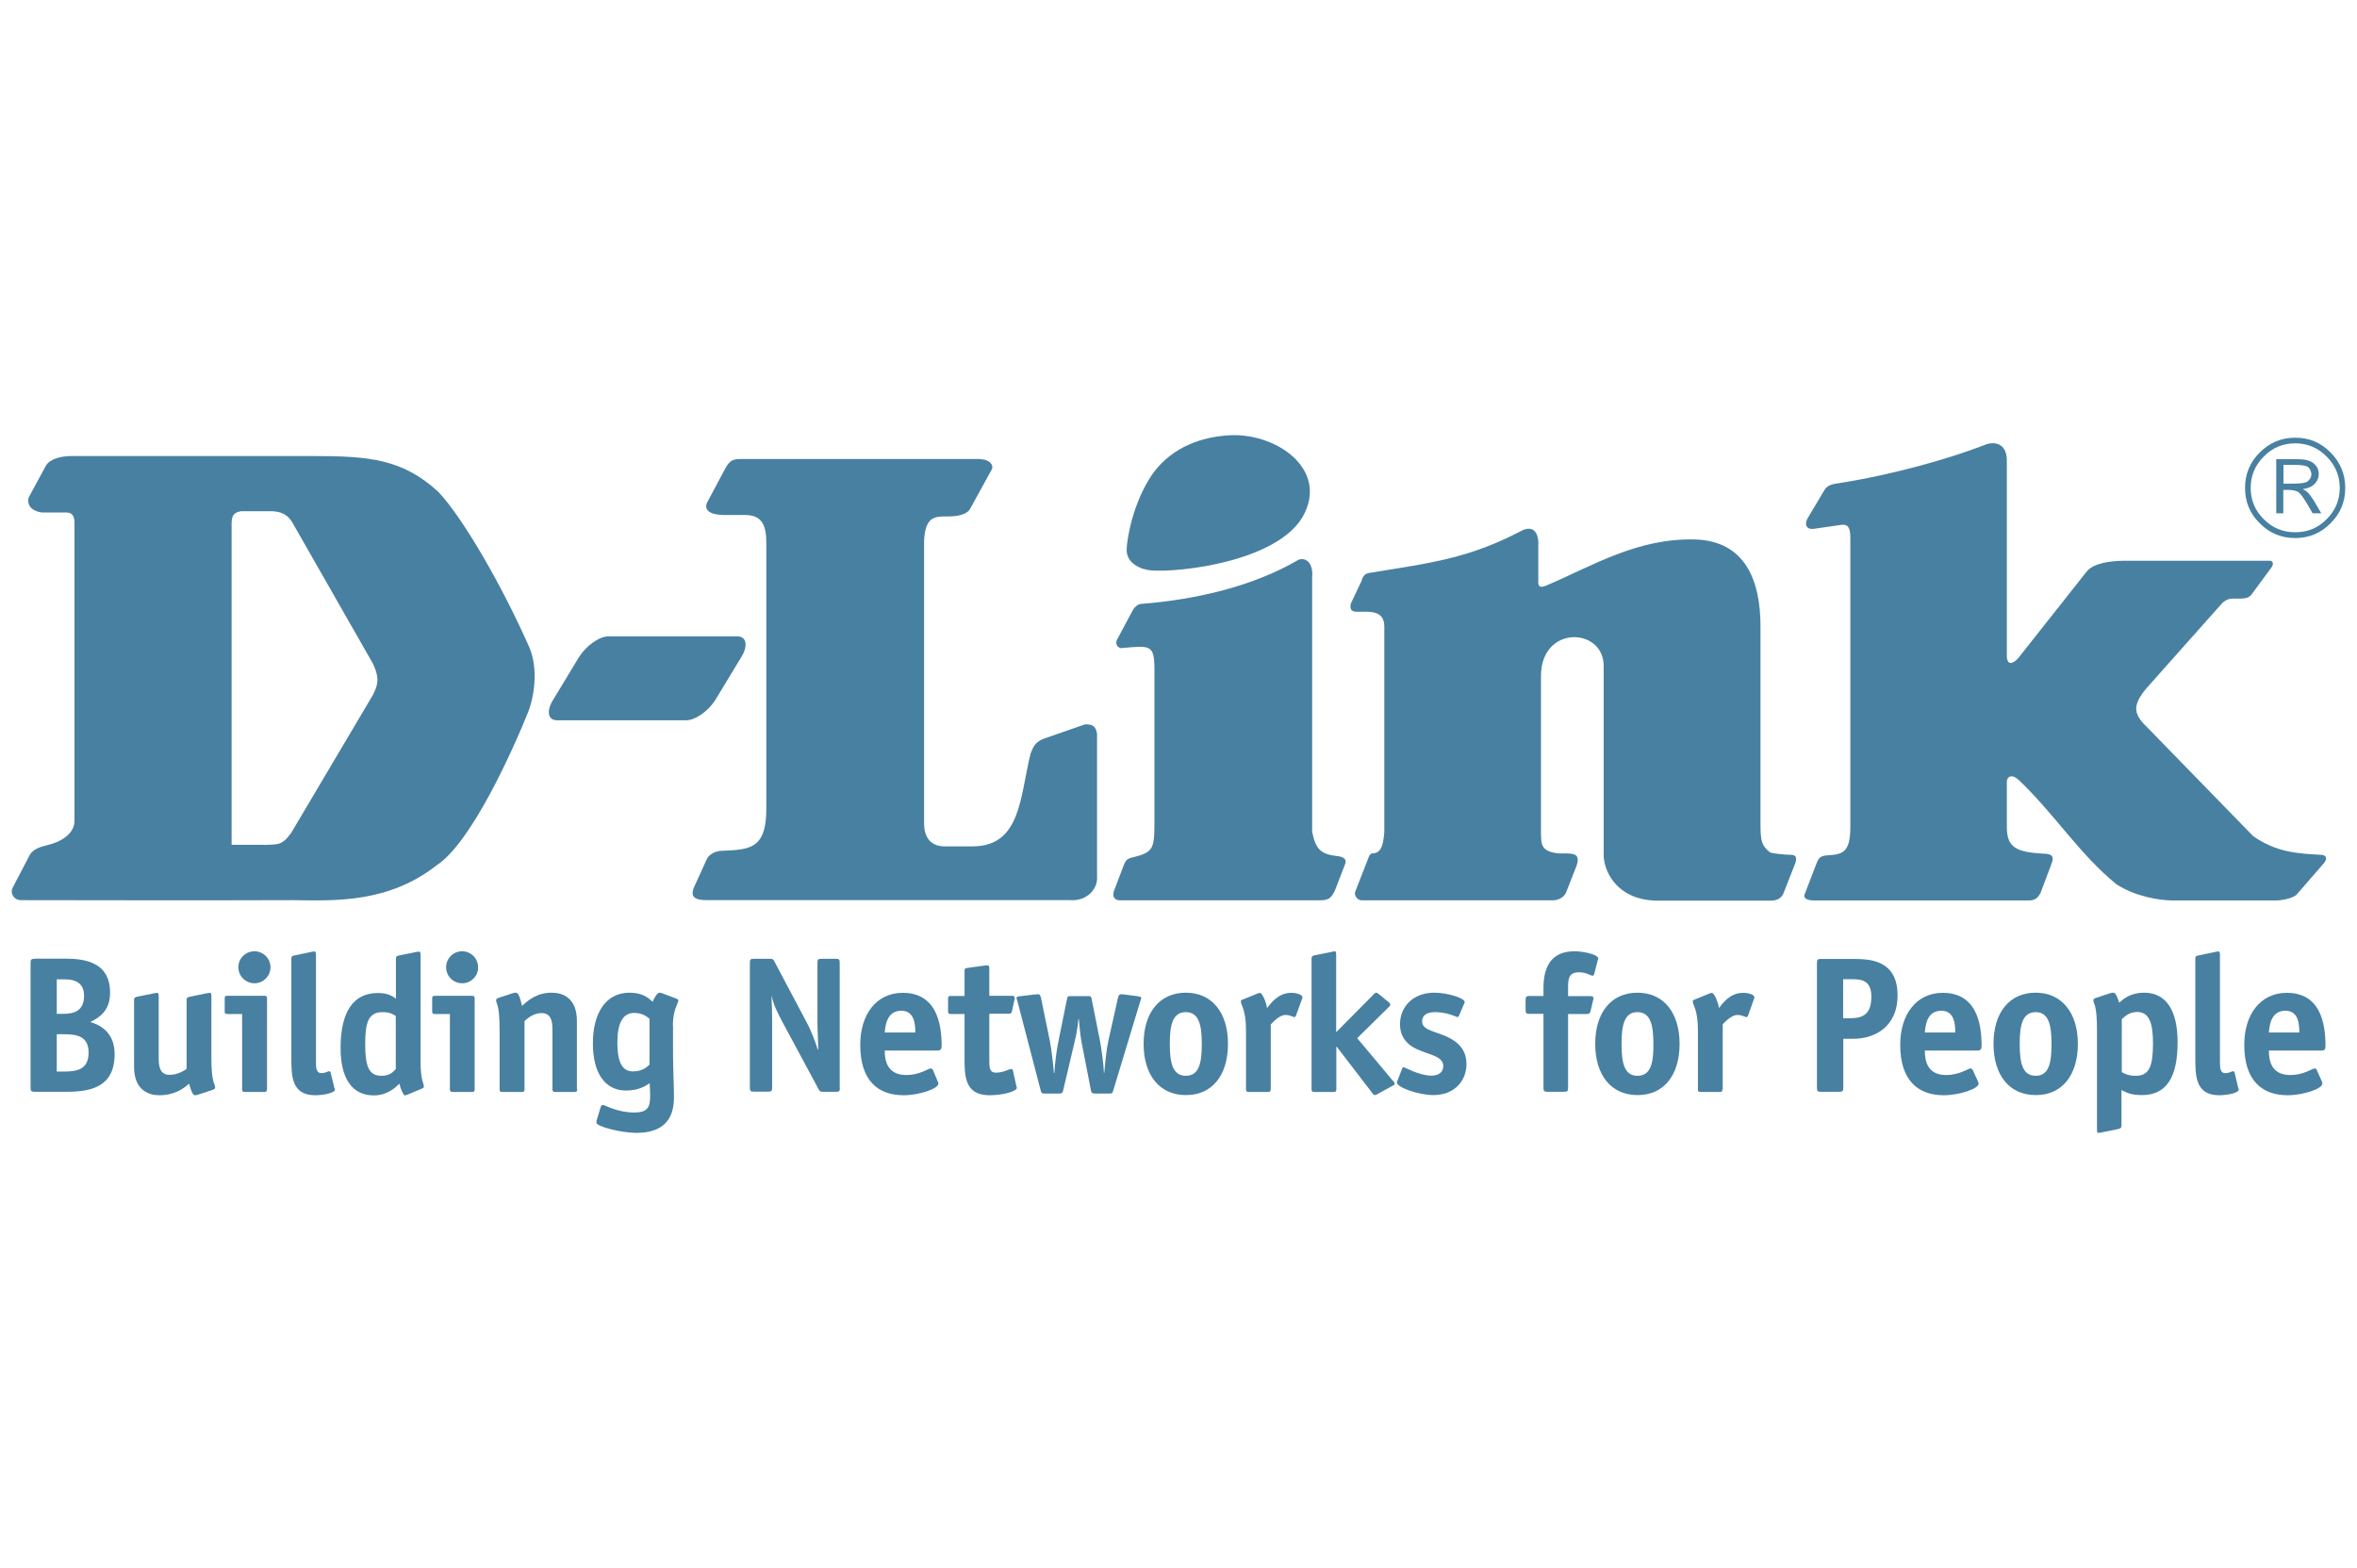 <?xml version="1.0" encoding="utf-8"?>
<!-- Generator: Adobe Illustrator 27.0.1, SVG Export Plug-In . SVG Version: 6.00 Build 0)  -->
<svg version="1.1" id="Capa_1" xmlns="http://www.w3.org/2000/svg" xmlns:xlink="http://www.w3.org/1999/xlink" x="0px" y="0px"
	 viewBox="0 0 150.31 100" style="enable-background:new 0 0 150.31 100;" xml:space="preserve">
<style type="text/css">
	.st0{fill:#4880A1;}
</style>
<g>
	<path class="st0" d="M2.21,61.14c-0.21,0-0.26,0.04-0.26,0.26v7.96c0,0.21,0.05,0.26,0.26,0.26h2.03c1.6,0,3.07-0.33,3.07-2.41
		c0-1.41-0.97-1.87-1.55-2.04c0.46-0.24,1.26-0.62,1.26-1.87c0-1.99-1.68-2.17-2.88-2.17H2.21z M3.62,68.33v-2.38h0.47
		c0.84,0,1.56,0.14,1.56,1.17c0,1.07-0.72,1.21-1.58,1.21H3.62z M3.62,64.65v-2.2h0.52c0.69,0,1.22,0.25,1.22,1.04
		c0,0.97-0.62,1.16-1.35,1.16H3.62z"/>
	<path class="st0" d="M12.64,69.8c-0.08,0.03-0.14,0.04-0.19,0.04c-0.16,0-0.25-0.23-0.39-0.74c-0.33,0.3-0.92,0.74-1.9,0.74
		c-0.67,0-1.61-0.31-1.61-1.81v-4.26c0-0.17,0.08-0.18,0.23-0.22l1.04-0.21c0.04,0,0.16-0.03,0.2-0.03c0.07,0,0.1,0.05,0.1,0.25
		v3.94c0,0.47,0.07,1.04,0.69,1.04c0.52,0,0.94-0.27,1.09-0.38v-4.39c0-0.17,0.09-0.18,0.24-0.22l1.04-0.21
		c0.04,0,0.16-0.03,0.21-0.03c0.07,0,0.09,0.05,0.09,0.25v3.86c0,1.74,0.24,1.64,0.24,1.94c0,0.05-0.06,0.1-0.14,0.13L12.64,69.8z"
		/>
	<path class="st0" d="M16.23,62.7c-0.57,0-1.03-0.46-1.03-1.02c0-0.57,0.46-1.02,1.03-1.02c0.55,0,1.02,0.45,1.02,1.02
		C17.25,62.25,16.78,62.7,16.23,62.7 M17.02,69.45c0,0.14-0.03,0.18-0.17,0.18h-1.23c-0.16,0-0.18-0.04-0.18-0.18v-4.79H14.5
		c-0.15,0-0.17-0.04-0.17-0.17v-0.81c0-0.14,0.02-0.18,0.17-0.18h2.36c0.14,0,0.17,0.04,0.17,0.18V69.45z"/>
	<path class="st0" d="M21.33,69.39c0.02,0.06,0.03,0.06,0.03,0.1c0,0.18-0.66,0.35-1.26,0.35c-1.52,0-1.52-1.25-1.52-2.4v-6.3
		c0-0.19,0.08-0.19,0.23-0.22l1.04-0.22c0.03,0,0.15-0.03,0.18-0.03c0.1,0,0.12,0.05,0.12,0.26v6.74c0,0.4,0,0.76,0.35,0.76
		c0.25,0,0.41-0.12,0.49-0.12c0.05,0,0.08,0.03,0.09,0.07L21.33,69.39z"/>
	<path class="st0" d="M26.92,69.41c0.07-0.03,0.11-0.07,0.11-0.11c0-0.25-0.21-0.4-0.21-1.61v-6.76c0-0.2-0.02-0.25-0.12-0.25
		c-0.02,0-0.13,0.03-0.18,0.03l-1.04,0.21c-0.15,0.03-0.23,0.03-0.23,0.23v2.53c-0.2-0.14-0.48-0.36-1.15-0.36
		c-1.55,0-2.38,1.17-2.38,3.51c0,1.89,0.7,3.02,2.12,3.02c0.89,0,1.43-0.55,1.63-0.75c0.07,0.32,0.25,0.75,0.36,0.75
		c0.05,0,0.12-0.04,0.16-0.05L26.92,69.41z M25.24,68.17c-0.15,0.16-0.36,0.43-0.91,0.43c-0.81,0-1.04-0.6-1.04-2
		c0-1.37,0.18-2.06,1.11-2.06c0.52,0,0.73,0.18,0.84,0.25V68.17z"/>
	<path class="st0" d="M29.47,62.7c-0.57,0-1.02-0.46-1.02-1.02c0-0.57,0.46-1.02,1.02-1.02c0.56,0,1.02,0.45,1.02,1.02
		C30.5,62.25,30.03,62.7,29.47,62.7 M30.27,69.45c0,0.14-0.03,0.18-0.18,0.18h-1.22c-0.14,0-0.18-0.04-0.18-0.18v-4.79h-0.95
		c-0.15,0-0.18-0.04-0.18-0.17v-0.81c0-0.14,0.03-0.18,0.18-0.18h2.35c0.15,0,0.18,0.04,0.18,0.18V69.45z"/>
	<path class="st0" d="M36.81,69.45c0,0.14-0.03,0.18-0.18,0.18h-1.22c-0.14,0-0.18-0.04-0.18-0.18v-3.81c0-0.47-0.06-1.04-0.7-1.04
		c-0.51,0-0.92,0.36-1.08,0.51v4.34c0,0.14-0.03,0.18-0.18,0.18h-1.23c-0.15,0-0.18-0.04-0.18-0.18v-3.74
		c0-1.75-0.22-1.65-0.22-1.93c0-0.06,0.04-0.11,0.12-0.14l0.95-0.31c0.07-0.03,0.13-0.03,0.18-0.03c0.17,0,0.27,0.27,0.4,0.84
		c0.35-0.31,0.91-0.84,1.89-0.84c0.68,0,1.61,0.31,1.61,1.8V69.45z"/>
	<path class="st0" d="M42.91,65.38c0-0.98,0.35-1.42,0.35-1.58c0-0.05-0.06-0.09-0.12-0.12l-0.96-0.36
		c-0.03-0.01-0.09-0.02-0.12-0.02c-0.18,0-0.4,0.47-0.44,0.58c-0.23-0.2-0.59-0.58-1.47-0.58c-1.47,0-2.34,1.23-2.34,3.23
		c0,1.86,0.74,3.01,2.12,3.01c0.85,0,1.31-0.34,1.5-0.47c0,0.09,0.03,0.38,0.03,0.81c0,0.7-0.14,1.06-1.01,1.06
		c-1.11,0-1.86-0.48-2-0.48c-0.06,0-0.11,0.04-0.14,0.12l-0.23,0.76c-0.04,0.12-0.05,0.16-0.05,0.24c0,0.26,1.59,0.66,2.56,0.66
		c1.72,0,2.39-0.89,2.39-2.25c0-0.68-0.06-1.97-0.06-2.79V65.38z M41.42,67.89C41.3,68,41,68.32,40.36,68.32
		c-0.74,0-0.99-0.71-0.99-1.84c0-1.2,0.33-1.89,1.07-1.89c0.56,0,0.81,0.25,0.98,0.37V67.89z"/>
	<path class="st0" d="M53.56,69.36c0,0.23-0.04,0.26-0.25,0.26h-0.82c-0.18,0-0.21-0.02-0.29-0.17l-2.27-4.22
		c-0.37-0.7-0.59-1.13-0.71-1.69H49.2c0,0.16,0.04,0.79,0.04,1.35v4.46c0,0.23-0.05,0.26-0.26,0.26h-0.9
		c-0.21,0-0.26-0.03-0.26-0.26v-7.95c0-0.23,0.05-0.26,0.26-0.26h1.02c0.18,0,0.21,0.03,0.28,0.16l2.04,3.85
		c0.35,0.65,0.58,1.3,0.73,1.78h0.03c0-0.4-0.05-1.26-0.05-1.6v-3.93c0-0.23,0.05-0.26,0.27-0.26h0.9c0.2,0,0.25,0.03,0.25,0.26
		V69.36z"/>
	<path class="st0" d="M59.5,68.24c-0.03-0.05-0.08-0.11-0.14-0.11c-0.18,0-0.68,0.42-1.57,0.42c-1.17,0-1.37-0.86-1.37-1.56h3.34
		c0.23,0,0.29-0.08,0.29-0.31c0-1.5-0.38-3.37-2.48-3.37c-1.67,0-2.71,1.35-2.71,3.32c0,2.28,1.13,3.21,2.77,3.21
		c0.97,0,2.21-0.41,2.21-0.74c0-0.05-0.01-0.1-0.04-0.14L59.5,68.24z M56.42,65.84c0.04-0.34,0.09-1.39,1.06-1.39
		c0.85,0,0.89,0.89,0.89,1.39H56.42z"/>
	<path class="st0" d="M64.82,69.27c0.01,0.06,0.03,0.06,0.03,0.09c0,0.24-0.91,0.48-1.75,0.48c-1.59,0-1.59-1.25-1.59-2.4v-2.78
		h-0.88c-0.14,0-0.17-0.04-0.17-0.17v-0.81c0-0.14,0.03-0.17,0.17-0.17h0.88v-1.57c0-0.17,0.02-0.2,0.2-0.22l1.09-0.15
		c0.04,0,0.08-0.01,0.17-0.01c0.1,0,0.12,0.07,0.12,0.2v1.74h1.41c0.11,0,0.21,0,0.21,0.13c0,0.03,0,0.05-0.01,0.1l-0.16,0.72
		c-0.04,0.18-0.08,0.19-0.23,0.19h-1.22v2.99c0,0.4,0,0.77,0.42,0.77c0.49,0,0.81-0.23,0.98-0.23c0.06,0,0.09,0.02,0.1,0.07
		L64.82,69.27z"/>
	<path class="st0" d="M66.94,66.33c0.12,0.59,0.21,1.41,0.27,2.09h0.03c0.02-0.48,0.14-1.48,0.24-1.93l0.56-2.77
		c0.05-0.19,0.05-0.2,0.23-0.2h1.11c0.19,0,0.2,0.01,0.24,0.2l0.55,2.77c0.09,0.52,0.21,1.4,0.23,1.93h0.02
		c0.07-0.7,0.12-1.42,0.27-2.09l0.6-2.68c0.03-0.12,0.07-0.25,0.17-0.25c0.05,0,0.16,0.01,0.2,0.01l0.85,0.11
		c0.18,0.03,0.27,0.04,0.27,0.12c0,0.05-0.03,0.14-0.07,0.23l-1.72,5.68c-0.05,0.16-0.07,0.18-0.24,0.18h-0.95
		c-0.16,0-0.21-0.08-0.23-0.2l-0.61-3.14c-0.07-0.4-0.13-1.04-0.16-1.4h-0.03c-0.03,0.36-0.12,1-0.23,1.4l-0.74,3.14
		c-0.03,0.12-0.06,0.2-0.23,0.2h-0.96c-0.16,0-0.19-0.01-0.24-0.18l-1.48-5.68c-0.03-0.08-0.05-0.17-0.07-0.23
		c0-0.08,0.09-0.1,0.27-0.12l0.93-0.11c0.03,0,0.16-0.01,0.21-0.01c0.08,0,0.13,0.12,0.16,0.25L66.94,66.33z"/>
	<path class="st0" d="M78.31,66.56c0-1.99-1.02-3.26-2.69-3.26c-1.67,0-2.69,1.27-2.69,3.26c0,2,1.02,3.27,2.69,3.27
		C77.3,69.84,78.31,68.57,78.31,66.56 M75.62,68.6c-0.86,0-1.02-0.88-1.02-2.04c0-1.15,0.16-2.02,1.02-2.02
		c0.86,0,1.02,0.88,1.02,2.02C76.64,67.74,76.49,68.6,75.62,68.6"/>
	<path class="st0" d="M81.03,69.45c0,0.14-0.02,0.18-0.17,0.18h-1.22c-0.15,0-0.18-0.04-0.18-0.18v-3.74c0-1.37-0.33-1.59-0.33-1.87
		c0-0.05,0.05-0.08,0.12-0.1l0.93-0.38c0.05-0.01,0.12-0.05,0.16-0.05c0.15,0,0.4,0.55,0.46,0.97c0.24-0.29,0.7-0.97,1.54-0.97
		c0.36,0,0.72,0.12,0.72,0.28c0,0.05-0.01,0.1-0.03,0.12l-0.38,1.04c-0.01,0.03-0.05,0.11-0.1,0.11c-0.07,0-0.29-0.14-0.57-0.14
		c-0.38,0-0.77,0.43-0.94,0.6V69.45z"/>
	<path class="st0" d="M88.82,68.91c0.07,0.05,0.12,0.13,0.12,0.18c0,0.05-0.01,0.08-0.07,0.11l-1.05,0.58
		c-0.05,0.03-0.1,0.05-0.16,0.05c-0.04,0-0.11-0.07-0.14-0.12l-2.27-2.96h-0.03v2.7c0,0.14-0.03,0.18-0.18,0.18h-1.22
		c-0.15,0-0.18-0.04-0.18-0.18v-8.31c0-0.18,0.08-0.2,0.23-0.23l1.04-0.21c0.04-0.01,0.16-0.04,0.2-0.04c0.08,0,0.1,0.05,0.1,0.26
		v4.9l2.38-2.4c0.03-0.05,0.13-0.12,0.17-0.12c0.07,0,0.12,0.06,0.22,0.13l0.62,0.51c0.05,0.05,0.06,0.09,0.06,0.14
		c0,0.04-0.05,0.09-0.11,0.15l-2,1.97L88.82,68.91z"/>
	<path class="st0" d="M93.05,64.75c-0.02,0.07-0.09,0.11-0.1,0.11c-0.04,0-0.65-0.32-1.43-0.32c-0.48,0-0.83,0.17-0.83,0.59
		c0,0.67,1.13,0.62,2,1.21c0.48,0.31,0.83,0.78,0.83,1.5c0,1.13-0.81,1.99-2.11,1.99c-0.92,0-2.33-0.48-2.33-0.81
		c0-0.04,0.05-0.11,0.06-0.16l0.27-0.7c0.03-0.07,0.05-0.11,0.1-0.11s1.01,0.54,1.77,0.54c0.41,0,0.76-0.17,0.76-0.62
		c0-0.72-1.22-0.72-2.03-1.26c-0.37-0.25-0.73-0.68-0.73-1.39c0-1.14,0.85-2.02,2.19-2.02c0.76,0,1.94,0.32,1.94,0.61
		c0,0.03-0.04,0.1-0.07,0.16L93.05,64.75z"/>
	<path class="st0" d="M100,69.36c0,0.23-0.05,0.26-0.27,0.26H98.7c-0.21,0-0.27-0.03-0.27-0.26v-4.71h-0.88
		c-0.21,0-0.26-0.03-0.26-0.26v-0.62c0-0.22,0.05-0.26,0.26-0.26h0.88V63c0-1.36,0.5-2.34,1.98-2.34c0.56,0,1.51,0.2,1.51,0.46
		c0,0.03-0.01,0.07-0.03,0.11l-0.22,0.87c-0.01,0.03-0.05,0.12-0.1,0.12c-0.13,0-0.4-0.22-0.87-0.22c-0.67,0-0.7,0.42-0.7,1.01v0.51
		h1.42c0.1,0,0.2,0.03,0.2,0.12c0,0.05-0.01,0.08-0.02,0.12l-0.17,0.73c-0.05,0.16-0.12,0.17-0.24,0.17H100V69.36z"/>
	<path class="st0" d="M107.11,66.56c0-1.99-1.02-3.26-2.69-3.26c-1.67,0-2.69,1.27-2.69,3.26c0,2,1.02,3.27,2.69,3.27
		C106.1,69.84,107.11,68.57,107.11,66.56 M104.42,68.6c-0.86,0-1.01-0.88-1.01-2.04c0-1.15,0.16-2.02,1.01-2.02
		c0.86,0,1.02,0.88,1.02,2.02C105.45,67.74,105.3,68.6,104.42,68.6"/>
	<path class="st0" d="M109.84,69.45c0,0.14-0.03,0.18-0.17,0.18h-1.22c-0.15,0-0.17-0.04-0.17-0.18v-3.74
		c0-1.37-0.33-1.59-0.33-1.87c0-0.05,0.05-0.08,0.12-0.1l0.93-0.38c0.06-0.01,0.12-0.05,0.16-0.05c0.15,0,0.4,0.55,0.46,0.97
		c0.23-0.29,0.69-0.97,1.54-0.97c0.36,0,0.72,0.12,0.72,0.28c0,0.05-0.01,0.1-0.03,0.12l-0.37,1.04c-0.01,0.03-0.05,0.11-0.1,0.11
		c-0.08,0-0.29-0.14-0.58-0.14c-0.38,0-0.78,0.43-0.94,0.6V69.45z"/>
	<path class="st0" d="M117.54,66.24h0.66c1.3,0,2.81-0.72,2.81-2.77c0-2.32-1.87-2.32-2.87-2.32h-2.01c-0.21,0-0.26,0.03-0.26,0.26
		v7.95c0,0.23,0.05,0.26,0.26,0.26h1.15c0.21,0,0.27-0.03,0.27-0.26V66.24z M117.54,64.93v-2.49h0.51c0.63,0,1.29,0.04,1.29,1.12
		c0,1.25-0.69,1.37-1.42,1.37H117.54z"/>
	<path class="st0" d="M125.81,68.24c-0.03-0.05-0.08-0.11-0.13-0.11c-0.18,0-0.69,0.42-1.58,0.42c-1.16,0-1.35-0.86-1.35-1.56h3.33
		c0.23,0,0.29-0.08,0.29-0.31c0-1.5-0.37-3.37-2.48-3.37c-1.66,0-2.71,1.35-2.71,3.32c0,2.28,1.15,3.21,2.78,3.21
		c0.98,0,2.22-0.41,2.22-0.74c0-0.05-0.02-0.1-0.04-0.14L125.81,68.24z M122.75,65.84c0.04-0.34,0.08-1.39,1.05-1.39
		c0.85,0,0.89,0.89,0.89,1.39H122.75z"/>
	<path class="st0" d="M132.51,66.56c0-1.99-1.04-3.26-2.69-3.26c-1.68,0-2.69,1.27-2.69,3.26c0,2,1.01,3.27,2.69,3.27
		C131.49,69.84,132.51,68.57,132.51,66.56 M129.82,68.6c-0.87,0-1.02-0.88-1.02-2.04c0-1.15,0.16-2.02,1.02-2.02
		c0.85,0,1.01,0.88,1.01,2.02C130.83,67.74,130.68,68.6,129.82,68.6"/>
	<path class="st0" d="M135.3,69.51c0.26,0.14,0.57,0.32,1.3,0.32c1.6,0,2.27-1.2,2.27-3.37c0-2.09-0.77-3.16-2.14-3.16
		c-0.83,0-1.31,0.38-1.58,0.64c-0.14-0.4-0.23-0.64-0.39-0.64c-0.05,0-0.11,0.01-0.18,0.03l-0.94,0.31
		c-0.09,0.03-0.14,0.08-0.14,0.14c0,0.29,0.23,0.18,0.23,1.93v6.28c0,0.21,0.02,0.25,0.08,0.25c0.06,0,0.18-0.02,0.21-0.03
		l1.04-0.21c0.14-0.03,0.23-0.06,0.23-0.23V69.51z M135.3,65c0.18-0.16,0.47-0.47,0.99-0.47c0.77,0,1.01,0.71,1.01,1.99
		c0,1.46-0.23,2.08-1.09,2.08c-0.48,0-0.68-0.12-0.9-0.23V65z"/>
	<path class="st0" d="M142.74,69.39c0.01,0.06,0.03,0.06,0.03,0.1c0,0.18-0.65,0.35-1.25,0.35c-1.52,0-1.52-1.25-1.52-2.4v-6.3
		c0-0.19,0.08-0.19,0.23-0.22l1.05-0.22c0.03,0,0.15-0.03,0.17-0.03c0.1,0,0.12,0.05,0.12,0.26v6.74c0,0.4,0,0.76,0.34,0.76
		c0.25,0,0.42-0.12,0.49-0.12c0.05,0,0.09,0.03,0.1,0.07L142.74,69.39z"/>
	<path class="st0" d="M147.75,68.24c-0.01-0.05-0.07-0.11-0.13-0.11c-0.18,0-0.68,0.42-1.57,0.42c-1.17,0-1.36-0.86-1.36-1.56h3.33
		c0.24,0,0.28-0.08,0.28-0.31c0-1.5-0.36-3.37-2.47-3.37c-1.66,0-2.71,1.35-2.71,3.32c0,2.28,1.14,3.21,2.77,3.21
		c0.98,0,2.21-0.41,2.21-0.74c0-0.05-0.01-0.1-0.03-0.14L147.75,68.24z M144.69,65.84c0.03-0.34,0.09-1.39,1.05-1.39
		c0.86,0,0.89,0.89,0.89,1.39H144.69z"/>
	<path class="st0" d="M38.79,40.58h8.24c0.57,0,0.69,0.59,0.25,1.31l-1.66,2.74c-0.44,0.71-1.28,1.3-1.86,1.3h-8.24
		c-0.58,0-0.69-0.59-0.25-1.3l1.66-2.74C37.39,41.17,38.22,40.58,38.79,40.58"/>
	<path class="st0" d="M78.21,27.77c3.04-0.28,6.63,2.11,4.85,5.21c-1.69,2.83-7.84,3.55-9.69,3.39c-0.6-0.06-1.56-0.43-1.52-1.36
		c0.02-0.67,0.4-2.99,1.67-4.82C74.84,28.39,76.79,27.88,78.21,27.77"/>
	<path class="st0" d="M97.1,33.81c0.94-0.41,1.03,0.62,1,0.92v2.4c0,0.46,0.39,0.25,0.6,0.17c2.83-1.21,5.71-2.99,9.37-2.9
		c3.24,0.08,4.21,2.64,4.2,5.59v12.56c0,1.11,0.08,1.37,0.6,1.8c0.17,0.08,1.02,0.16,1.36,0.16c0.35,0,0.35,0.25,0.26,0.53
		l-0.77,1.96c-0.17,0.35-0.51,0.43-0.77,0.43h-7.37c-2.57-0.08-3.35-2-3.31-2.99V42.46c0-2.45-4-2.64-4,0.66v10.1
		c0.04,0.47-0.1,1.11,1.17,1.2c0.86,0,1.46-0.08,1.04,0.94l-0.62,1.58c-0.14,0.29-0.49,0.47-0.83,0.47h-12.2
		c-0.26,0-0.47-0.3-0.42-0.51l0.87-2.23c0.03-0.1,0.12-0.25,0.24-0.25c0.4-0.02,0.68-0.21,0.76-1.37v-13.1
		c0-1.07-0.98-0.94-1.71-0.94c-0.33,0-0.51-0.08-0.43-0.51l0.69-1.46c0.09-0.35,0.25-0.47,0.51-0.51
		C91.34,35.88,93.68,35.61,97.1,33.81"/>
	<path class="st0" d="M149.56,31.11c0,0.89-0.31,1.64-0.94,2.26c-0.62,0.63-1.37,0.94-2.25,0.94s-1.64-0.31-2.26-0.94
		c-0.63-0.62-0.94-1.37-0.94-2.26c0-0.88,0.31-1.63,0.94-2.26c0.62-0.62,1.37-0.94,2.26-0.94s1.63,0.31,2.25,0.94
		C149.25,29.48,149.56,30.24,149.56,31.11 M149.21,31.11c0-0.78-0.29-1.45-0.84-2c-0.55-0.56-1.22-0.84-2-0.84
		c-0.79,0-1.45,0.28-2,0.84c-0.56,0.55-0.84,1.22-0.84,2s0.28,1.46,0.84,2c0.55,0.56,1.22,0.83,2,0.83c0.79,0,1.45-0.27,2-0.83
		C148.92,32.57,149.21,31.9,149.21,31.11 M145.17,29.28h1.34c0.49,0,0.83,0.09,1.04,0.27c0.21,0.18,0.32,0.4,0.32,0.67
		c0,0.27-0.11,0.51-0.33,0.7c-0.16,0.14-0.38,0.22-0.69,0.27c0.14,0.07,0.23,0.13,0.29,0.18c0.06,0.05,0.14,0.16,0.26,0.32
		c0.12,0.17,0.21,0.31,0.27,0.42l0.36,0.62h-0.55l-0.33-0.57c-0.26-0.44-0.46-0.7-0.59-0.79c-0.14-0.08-0.36-0.13-0.66-0.13h-0.29
		v1.49h-0.45V29.28z M145.62,29.65v1.19h0.44c0.48,0,0.8-0.02,0.96-0.08c0.1-0.02,0.2-0.1,0.27-0.2c0.08-0.1,0.11-0.21,0.11-0.31
		c0-0.17-0.07-0.31-0.18-0.44c-0.13-0.12-0.44-0.17-0.95-0.17H145.62z"/>
	<path class="st0" d="M126.87,28.28c0.7-0.11,1.11,0.31,1.11,1.09v12.55c0.08,0.68,0.59,0.21,0.74,0.03l4.34-5.49
		c0.46-0.58,1.57-0.68,2.26-0.7h9.2h0.25c0.17,0,0.25,0.2,0.08,0.43l-1.2,1.63c-0.11,0.14-0.2,0.35-0.77,0.35h-0.46
		c-0.43,0.01-0.52,0.16-0.68,0.26l-4.84,5.44c-1.03,1.22-0.78,1.74,0.13,2.61l6.65,6.83c1.48,1.04,2.82,1.12,4.36,1.2
		c0.41,0.03,0.32,0.35,0.17,0.52l-1.71,1.97c-0.17,0.25-0.92,0.42-1.35,0.42h-6.6c-0.85,0-2.39-0.26-3.58-1.03
		c-2.4-1.96-3.93-4.47-6.25-6.67c-0.42-0.38-0.74-0.21-0.74,0.14v2.86c0,1.29,0.53,1.63,2.42,1.72c0.71,0.03,0.51,0.42,0.35,0.85
		l-0.61,1.62c-0.18,0.39-0.42,0.51-0.76,0.51h-13.68c-0.44,0-0.7-0.12-0.62-0.38l0.77-2c0.16-0.4,0.27-0.48,0.85-0.51
		c0.94-0.05,1.29-0.36,1.3-1.77V34.29c0-0.63-0.14-0.88-0.59-0.82l-1.73,0.25c-0.51,0.07-0.62-0.31-0.4-0.68l1.06-1.78
		c0.21-0.36,0.59-0.4,0.99-0.46c3.48-0.55,7.01-1.57,9.17-2.4C126.6,28.35,126.71,28.31,126.87,28.28"/>
	<path class="st0" d="M82.82,35.69c0.43-0.16,0.94,0.18,0.86,1.11v16.25c0.23,1.15,0.59,1.42,1.59,1.54c0,0,0.71,0.03,0.51,0.51
		l-0.66,1.71c-0.26,0.51-0.42,0.6-1.03,0.6H71.39c-0.33-0.02-0.46-0.24-0.35-0.6l0.62-1.63c0.1-0.23,0.16-0.44,0.59-0.51
		c1.28-0.33,1.37-0.51,1.37-2.22V42.7c0-1.62-0.26-1.54-2.14-1.37c-0.34-0.08-0.31-0.4-0.26-0.51l0.96-1.8
		c0.25-0.51,0.58-0.51,0.58-0.51C76.36,38.23,79.96,37.36,82.82,35.69"/>
	<path class="st0" d="M14.77,53.87V33.45c0-0.51,0.08-0.76,0.59-0.85h1.5c0.53,0,1.31-0.1,1.79,0.73l5.14,9
		c0.43,0.93,0.31,1.33,0,1.97l-5.22,8.81c-0.62,0.87-0.92,0.71-1.71,0.77c-0.01-0.01,0.01-0.01,0-0.01L14.77,53.87L14.77,53.87z
		 M18.67,57.4c2.77,0.04,6.11,0.18,9.2-2.24c2.21-1.46,4.86-7.38,5.83-9.8c0.46-1.26,0.59-2.95,0-4.21
		c-1.69-3.8-4.13-8.05-5.72-9.76c-2.31-2.14-4.46-2.31-8.06-2.31H4.56c-0.64,0-1.37,0.17-1.63,0.61l-1.11,2.05
		c-0.17,0.86,0.86,0.94,0.86,0.94h1.56c0.43,0,0.51,0.33,0.51,0.68v18.99c0,0.86-0.96,1.37-1.73,1.54c-0.34,0.09-0.85,0.2-1.11,0.6
		l-1.12,2.15c-0.16,0.42,0.19,0.77,0.53,0.76C7.37,57.41,12.61,57.42,18.67,57.4"/>
	<path class="st0" d="M62.49,29.28c0.65,0.01,0.89,0.4,0.76,0.65l-1.37,2.49c0,0-0.17,0.51-1.37,0.51h-0.12
		c-0.77,0-1.38,0-1.46,1.54v18.04c0,0.77,0.33,1.44,1.27,1.46h1.87c3.04-0.04,2.97-3.16,3.65-5.91c0.17-0.42,0.25-0.68,0.77-0.93
		l2.7-0.94c0.34,0,0.68,0,0.77,0.6v9.07c0.08,0.86-0.69,1.62-1.72,1.54H45.09c-0.86,0-1.03-0.25-0.86-0.76l0.86-1.89
		c0,0,0.25-0.5,1.02-0.5c1.71-0.08,2.78-0.11,2.76-2.75V34.64c0-1.11-0.25-1.81-1.37-1.8h-1.31c-0.86,0-1.31-0.29-1.11-0.77
		l1.19-2.23c0.28-0.5,0.51-0.57,0.95-0.57H62.49z"/>
</g>
</svg>

